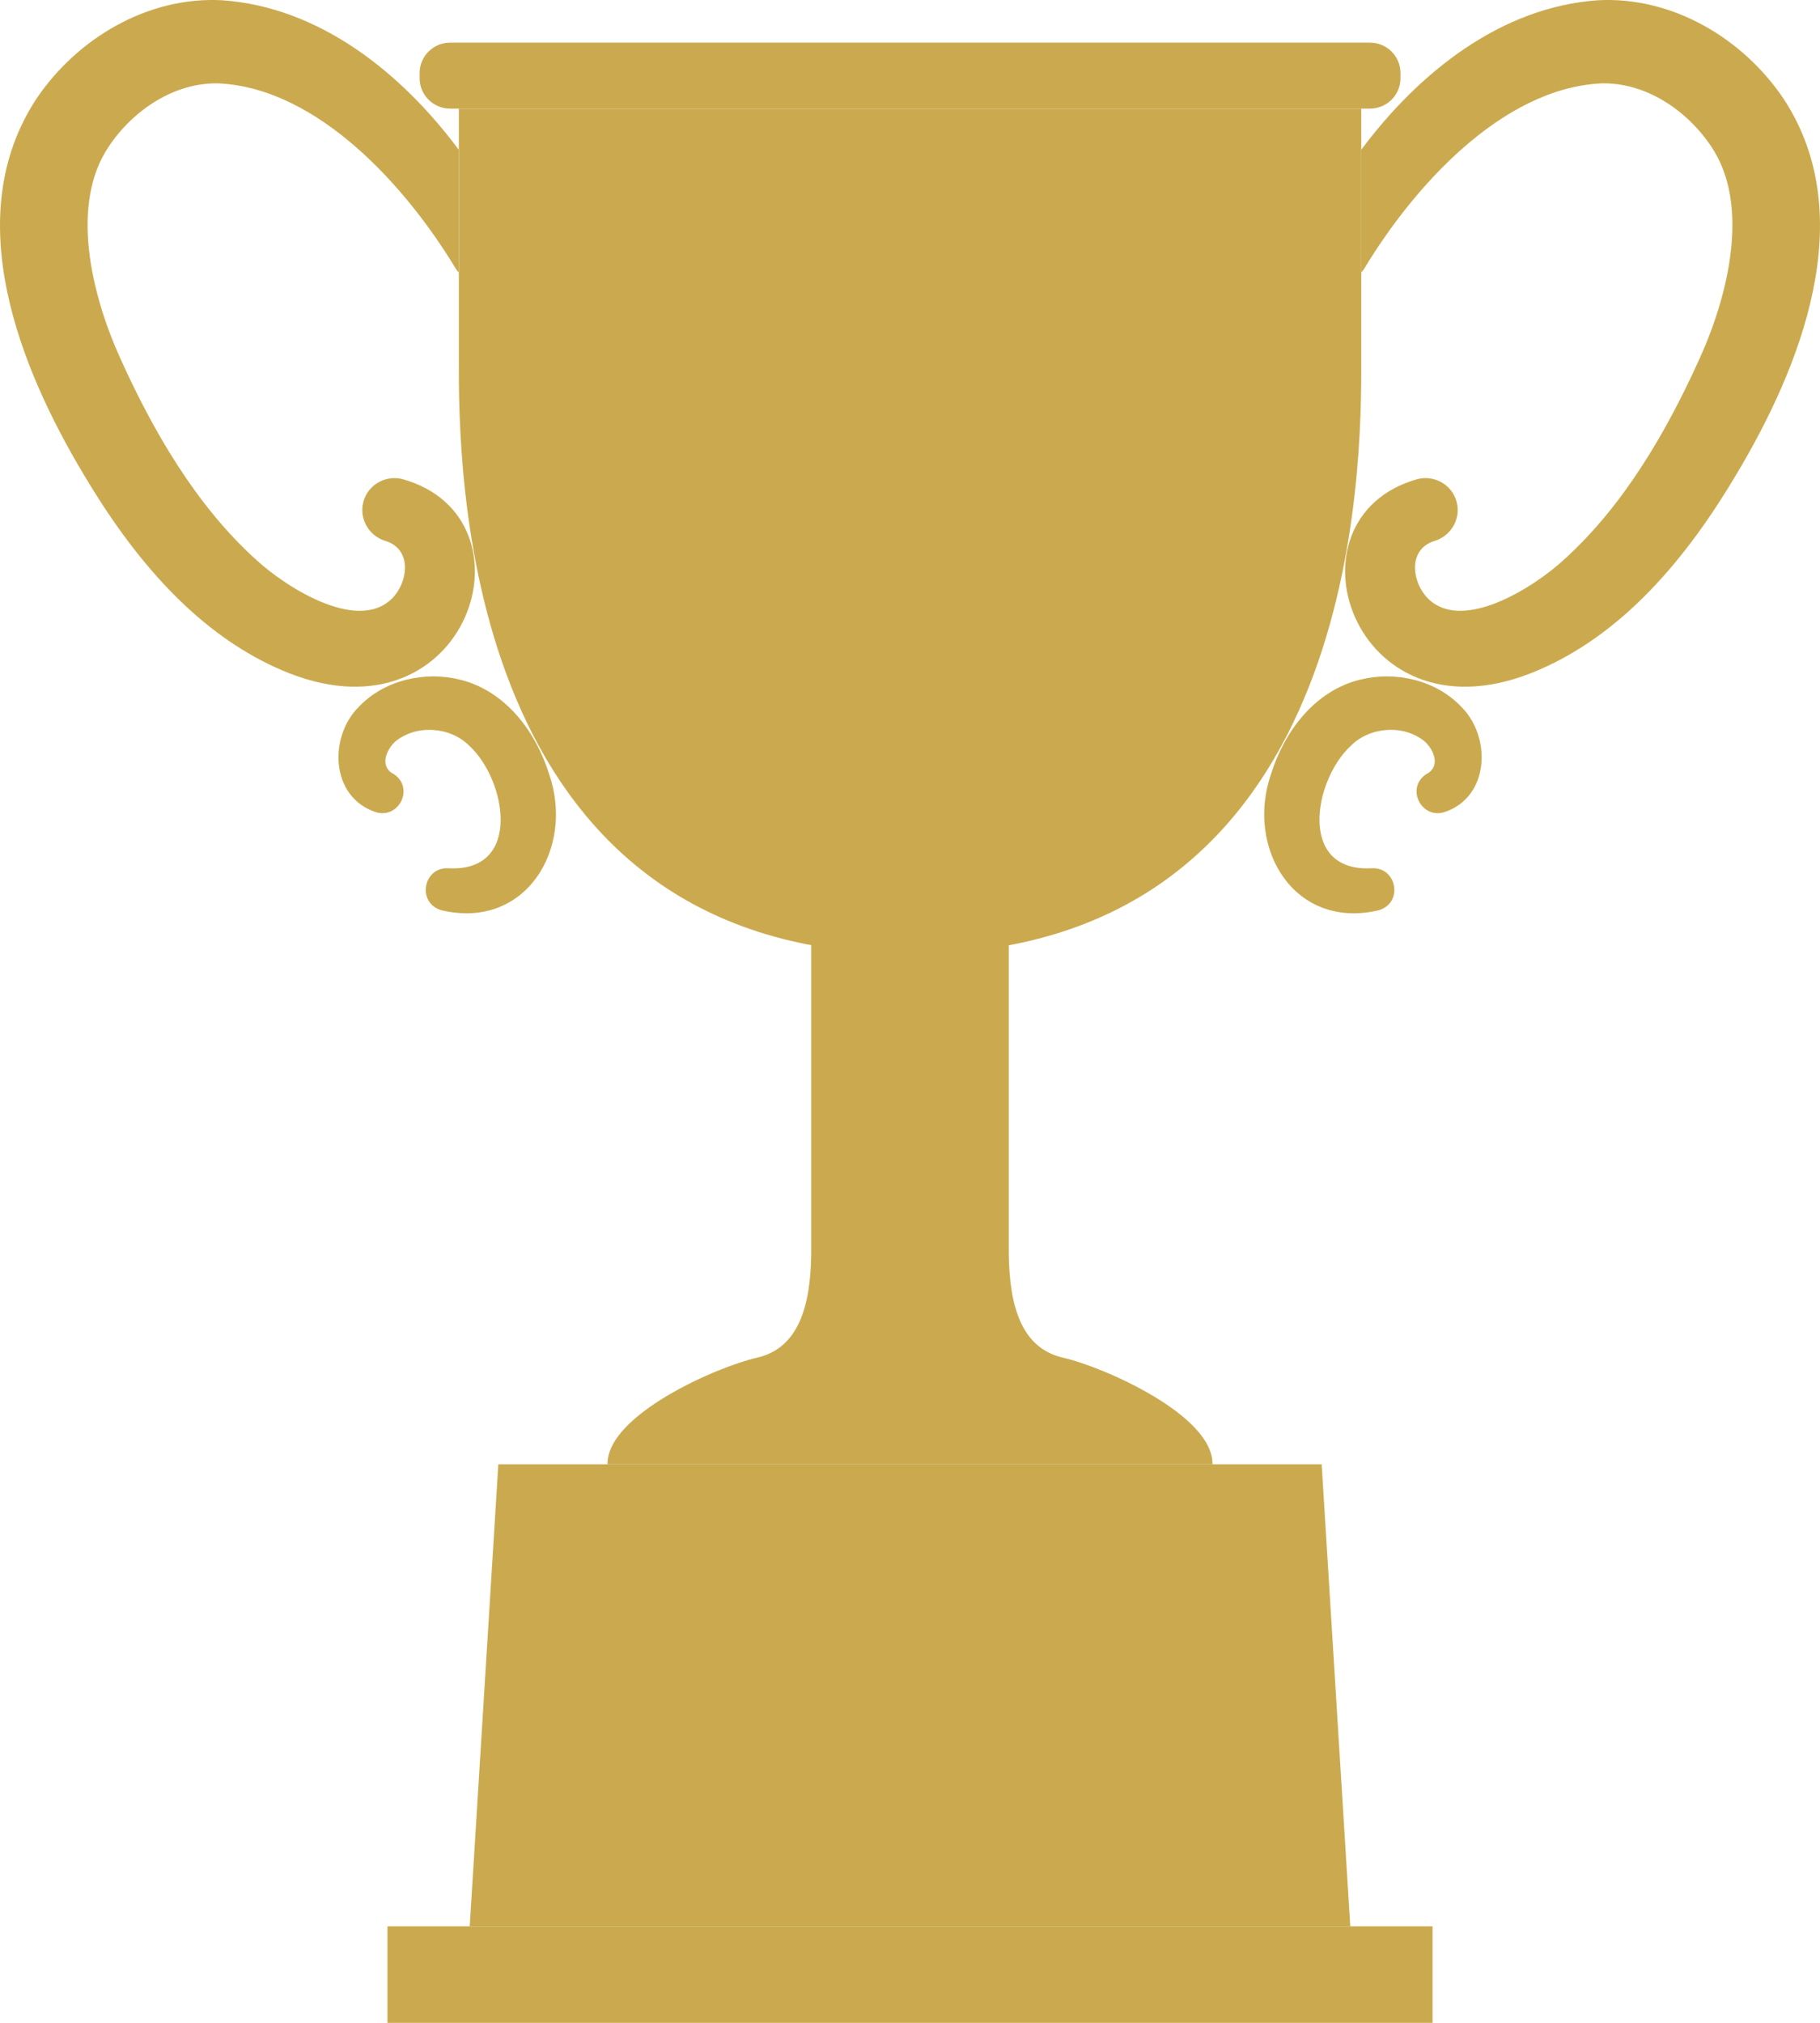 <svg xmlns="http://www.w3.org/2000/svg" width="36" height="40" viewBox="0 0 36 40" fill="none"><path d="M18.001 18.865C26.598 18.865 26.926 9.905 26.926 7.32V2.149H9.076V7.318C9.076 9.902 9.404 18.863 18.001 18.863V18.865Z" fill="#CBAA4F"></path><path d="M19.954 18.692V24.805C19.968 25.859 20.22 26.662 21.026 26.847C21.833 27.03 24.002 27.986 23.983 28.955H12.017C12 27.986 14.167 27.03 14.973 26.847C15.78 26.664 16.032 25.859 16.046 24.805V18.692" fill="#CBAA4F"></path><path d="M26.709 38.092H9.291L9.857 28.955H26.143L26.709 38.092Z" fill="#CBAA4F"></path><path d="M28.336 38.092H7.664V40H28.336V38.092Z" fill="#CBAA4F"></path><path d="M4.393 0.005C2.922 -0.075 1.521 0.761 0.717 1.958C-0.813 4.292 0.394 7.276 1.656 9.384C2.601 10.975 3.893 12.591 5.721 13.313C9.27 14.703 10.696 10.243 7.966 9.475C7.654 9.393 7.322 9.557 7.206 9.865C7.077 10.208 7.27 10.588 7.621 10.696C8.126 10.849 8.086 11.433 7.808 11.776C7.147 12.565 5.667 11.623 5.065 11.067C3.877 9.994 3.026 8.52 2.375 7.076C1.802 5.806 1.382 4.034 2.153 2.895C2.63 2.181 3.452 1.623 4.332 1.649C6.299 1.749 8.041 3.7 9.008 5.301C9.027 5.334 9.048 5.36 9.072 5.386V2.958C7.928 1.423 6.306 0.137 4.393 0.005Z" fill="#CBAA4F"></path><path d="M9.1 13.44C8.402 13.264 7.605 13.447 7.103 13.971C6.499 14.564 6.532 15.757 7.426 16.057C7.885 16.207 8.201 15.588 7.796 15.311C7.508 15.172 7.624 14.846 7.817 14.665C8.237 14.318 8.909 14.37 9.284 14.748C10.017 15.424 10.333 17.235 8.888 17.17C8.371 17.125 8.232 17.86 8.737 18.001C10.404 18.39 11.366 16.773 10.864 15.313C10.604 14.48 10.01 13.663 9.095 13.438L9.1 13.44Z" fill="#CBAA4F"></path><path d="M31.607 0.005C33.08 -0.075 34.481 0.761 35.283 1.958C36.813 4.292 35.606 7.276 34.344 9.384C33.399 10.975 32.107 12.591 30.279 13.313C26.73 14.703 25.304 10.243 28.034 9.475C28.346 9.393 28.678 9.557 28.794 9.865C28.923 10.208 28.73 10.588 28.379 10.696C27.874 10.849 27.914 11.433 28.192 11.776C28.853 12.565 30.333 11.623 30.935 11.067C32.123 9.994 32.974 8.52 33.625 7.076C34.198 5.806 34.618 4.034 33.847 2.895C33.37 2.181 32.547 1.623 31.668 1.649C29.701 1.749 27.959 3.7 26.992 5.301C26.973 5.334 26.952 5.36 26.928 5.386V2.958C28.074 1.423 29.697 0.137 31.607 0.005Z" fill="#CBAA4F"></path><path d="M26.903 13.44C27.601 13.264 28.398 13.447 28.9 13.971C29.503 14.564 29.47 15.757 28.577 16.057C28.117 16.207 27.801 15.588 28.206 15.311C28.494 15.172 28.379 14.846 28.185 14.665C27.766 14.318 27.094 14.37 26.719 14.748C25.985 15.424 25.669 17.235 27.115 17.17C27.631 17.125 27.77 17.86 27.266 18.001C25.599 18.39 24.637 16.773 25.139 15.313C25.398 14.48 25.992 13.663 26.907 13.438L26.903 13.44Z" fill="#CBAA4F"></path><path d="M27.098 0.843H8.904C8.571 0.843 8.3 1.112 8.3 1.444V1.547C8.3 1.879 8.571 2.148 8.904 2.148H27.098C27.432 2.148 27.702 1.879 27.702 1.547V1.444C27.702 1.112 27.432 0.843 27.098 0.843Z" fill="#CBAA4F"></path></svg>